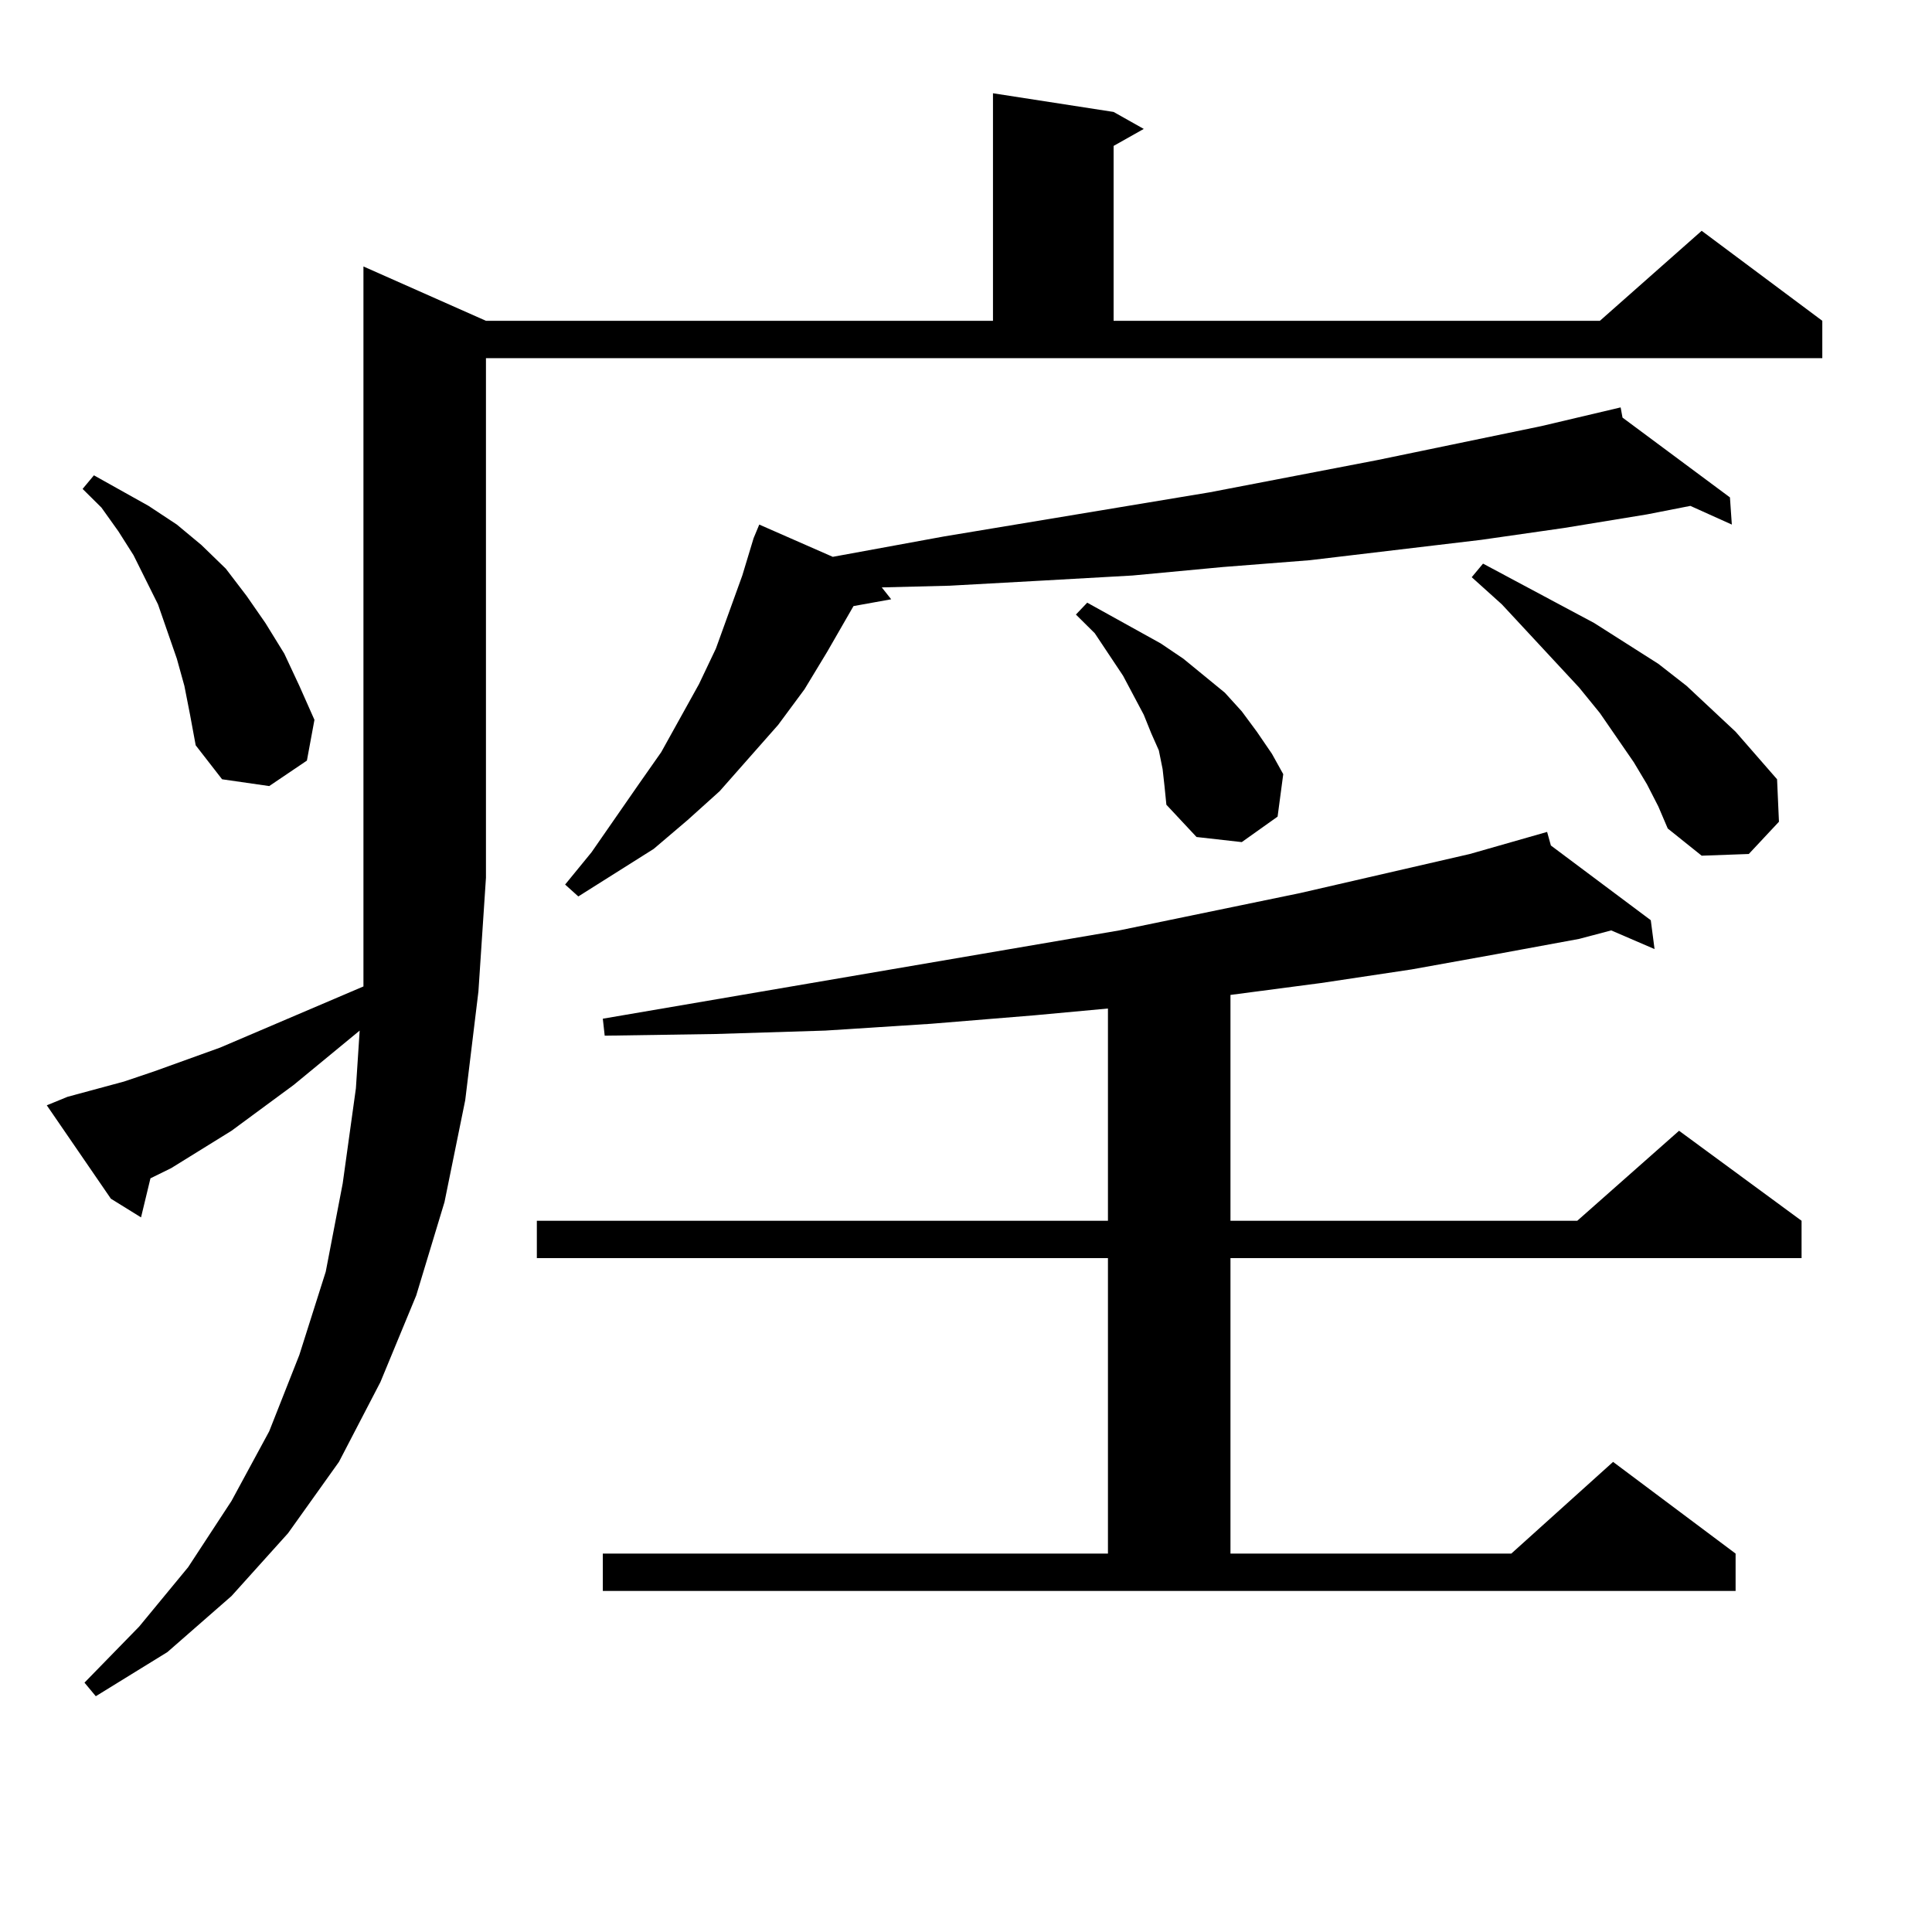 <?xml version="1.0" encoding="utf-8"?>
<!-- Generator: Adobe Illustrator 16.0.0, SVG Export Plug-In . SVG Version: 6.00 Build 0)  -->
<!DOCTYPE svg PUBLIC "-//W3C//DTD SVG 1.1//EN" "http://www.w3.org/Graphics/SVG/1.1/DTD/svg11.dtd">
<svg version="1.1" id="图层_1" xmlns="http://www.w3.org/2000/svg" xmlns:xlink="http://www.w3.org/1999/xlink" x="0px" y="0px"
	 width="1000px" height="1000px" viewBox="0 0 1000 1000" enable-background="new 0 0 1000 1000" xml:space="preserve">
<path d="M34.95,567.707l29.268-7.91l15.609-5.273l34.146-12.305l74.145-31.641v-56.25V137.922l63.413,28.125h262.433V48.273
	l62.438,9.668l15.609,8.789L576.4,75.52v90.527h251.701l52.682-46.582l62.438,46.582v19.336H251.53v268.945l-3.902,58.887
	l-6.829,56.25l-10.731,52.734l-14.634,48.34l-18.536,44.824l-21.463,41.309l-26.341,36.914l-29.268,32.52l-33.17,29.004
	l-37.072,22.852l-5.854-7.031l28.292-29.004l25.365-30.762l22.438-34.277l19.512-36.035l15.609-39.551l13.658-43.066l8.78-45.703
	l6.829-49.219l1.951-29.883l-34.146,28.125l-32.194,23.73l-31.219,19.336l-10.731,5.273l-4.878,20.215l-15.609-9.668l-33.17-48.34
	L34.95,567.707z M95.437,355.012l-3.902-14.063l-4.878-14.063l-4.878-14.063l-12.683-25.488l-7.805-12.305l-8.78-12.305
	l-9.756-9.668l5.854-7.031l28.292,15.82l14.634,9.668l12.683,10.547l12.683,12.305l10.731,14.063l9.756,14.063l9.756,15.82
	l7.805,16.699l7.805,17.578l-3.902,21.094l-19.512,13.184l-24.39-3.516l-13.658-17.578l-2.927-15.82L95.437,355.012z
	 M312.017,804.133h261.457v-152.93H277.871v-19.336h295.603V522.004l-38.048,3.516l-53.657,4.395l-54.633,3.516l-56.584,1.758
	l-57.56,0.879l-0.976-8.789l267.311-45.703l93.656-19.336l87.803-20.215l39.999-11.426l1.951,7.031l51.706,38.672l1.951,14.941
	l-22.438-9.668l-16.585,4.395l-42.926,7.91l-43.901,7.91l-46.828,7.031l-46.828,6.152v116.895h179.508l52.682-46.582l63.413,46.582
	v19.336H636.887v152.93h145.362l52.682-47.461l63.413,47.461v19.336H312.017V804.133z M839.809,216.145l55.608,41.309l0.976,14.063
	l-21.463-9.668l-22.438,4.395l-42.926,7.031l-42.926,6.152l-88.778,10.547l-44.877,3.516l-46.828,4.395l-46.828,2.637l-47.804,2.637
	l-35.121,0.879l4.878,6.152l-19.512,3.516l-13.658,23.73l-11.707,19.336l-13.658,18.457l-30.243,34.277l-16.585,14.941
	l-17.561,14.941l-39.023,24.609l-6.829-6.152l13.658-16.699l24.39-35.156l11.707-16.699l19.512-35.156l8.78-18.457l13.658-37.793
	l5.854-19.336l2.927-7.031l38.048,16.699l57.56-10.547l137.558-22.852l86.827-16.699l84.876-17.578l40.975-9.668L839.809,216.145z
	 M601.766,398.078l-1.951-9.668l-3.902-8.789l-3.902-9.668l-10.731-20.215l-14.634-21.973l-9.756-9.668l5.854-6.152l12.683,7.031
	l12.683,7.031l12.683,7.031l11.707,7.91l10.731,8.789l10.731,8.789l8.78,9.668l7.805,10.547l7.805,11.426l5.854,10.547
	l-2.927,21.973l-18.536,13.184l-23.414-2.637l-15.609-16.699l-0.976-9.668L601.766,398.078z M852.491,405.988l-6.829-11.426
	l-17.561-25.488l-10.731-13.184l-39.999-43.066l-15.609-14.063l5.854-7.031l57.56,30.762l33.17,21.094l14.634,11.426l25.365,23.73
	l10.731,12.305l10.731,12.305l0.976,21.973l-15.609,16.699l-24.39,0.879l-17.561-14.063l-4.878-11.426L852.491,405.988z"/>
</svg>
